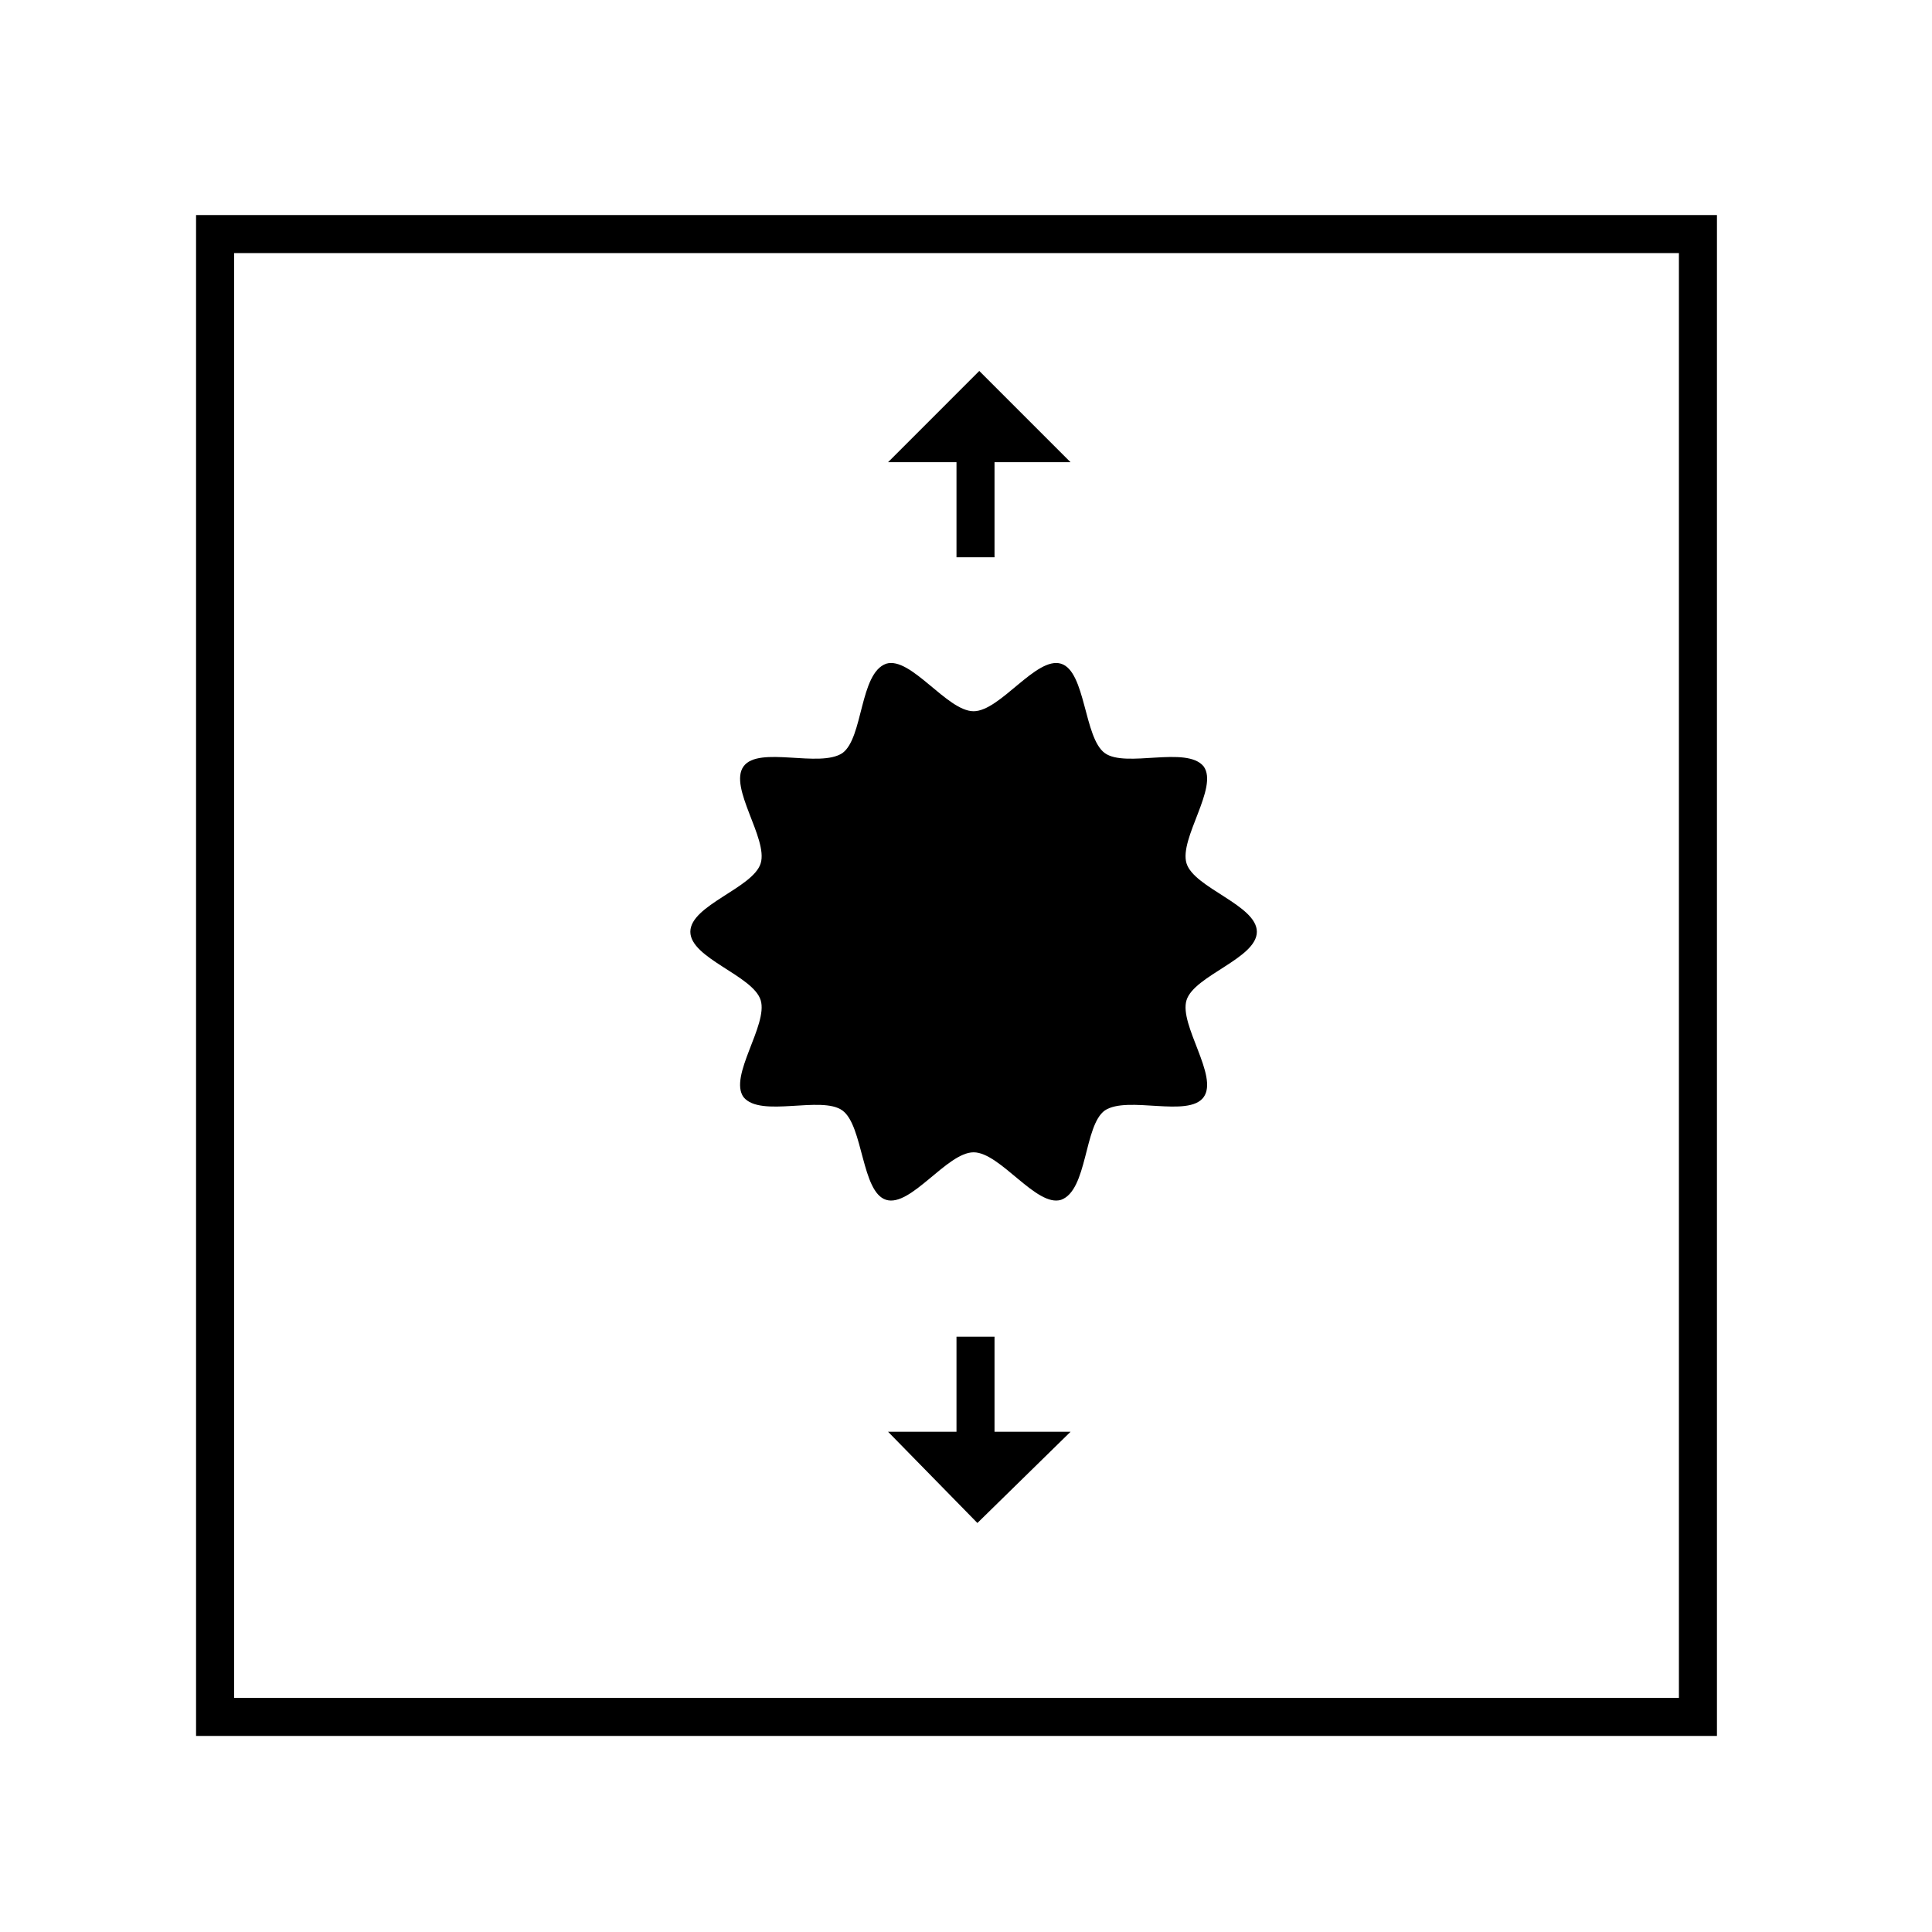<?xml version="1.0" encoding="UTF-8"?>
<!-- Uploaded to: ICON Repo, www.iconrepo.com, Generator: ICON Repo Mixer Tools -->
<svg fill="#000000" width="800px" height="800px" version="1.1" viewBox="144 144 512 512" xmlns="http://www.w3.org/2000/svg">
 <g>
  <path d="m588.93 211.07v382.89h-382.89v-382.89h382.89m10.078-10.078h-403.05v403.05h403.05z"/>
  <path d="m477.08 390.93c0 7.055-16.625 11.586-18.641 18.137-2.016 6.551 8.566 20.152 4.535 25.695s-20.152-0.504-26.199 3.527c-5.543 4.031-4.535 21.16-11.586 23.68-6.551 2.016-16.121-12.594-23.176-12.594s-16.625 14.609-23.176 12.594c-6.551-2.016-6.047-19.648-11.586-23.68-5.543-4.031-21.664 2.016-26.199-3.527-4.031-5.543 6.551-19.145 4.535-25.695-2.016-6.551-18.641-11.082-18.641-18.137 0-7.055 16.625-11.586 18.641-18.137s-8.566-20.152-4.535-25.695c4.031-5.543 20.152 0.504 26.199-3.527 5.543-4.031 4.535-21.16 11.586-23.68 6.551-2.016 16.121 12.594 23.176 12.594s16.625-14.609 23.176-12.594c6.551 2.016 6.047 19.648 11.586 23.68 5.543 4.031 21.664-2.016 26.199 3.527 4.031 5.543-6.551 19.145-4.535 25.695s18.641 11.082 18.641 18.137z"/>
  <path d="m379.34 266.49 24.18-24.184 24.184 24.184z"/>
  <path d="m397.48 251.38h10.078v40.305h-10.078z"/>
  <path d="m427.71 523.43-24.688 24.18-23.676-24.18z"/>
  <path d="m397.48 498.24h10.078v40.305h-10.078z"/>
 </g>
</svg>